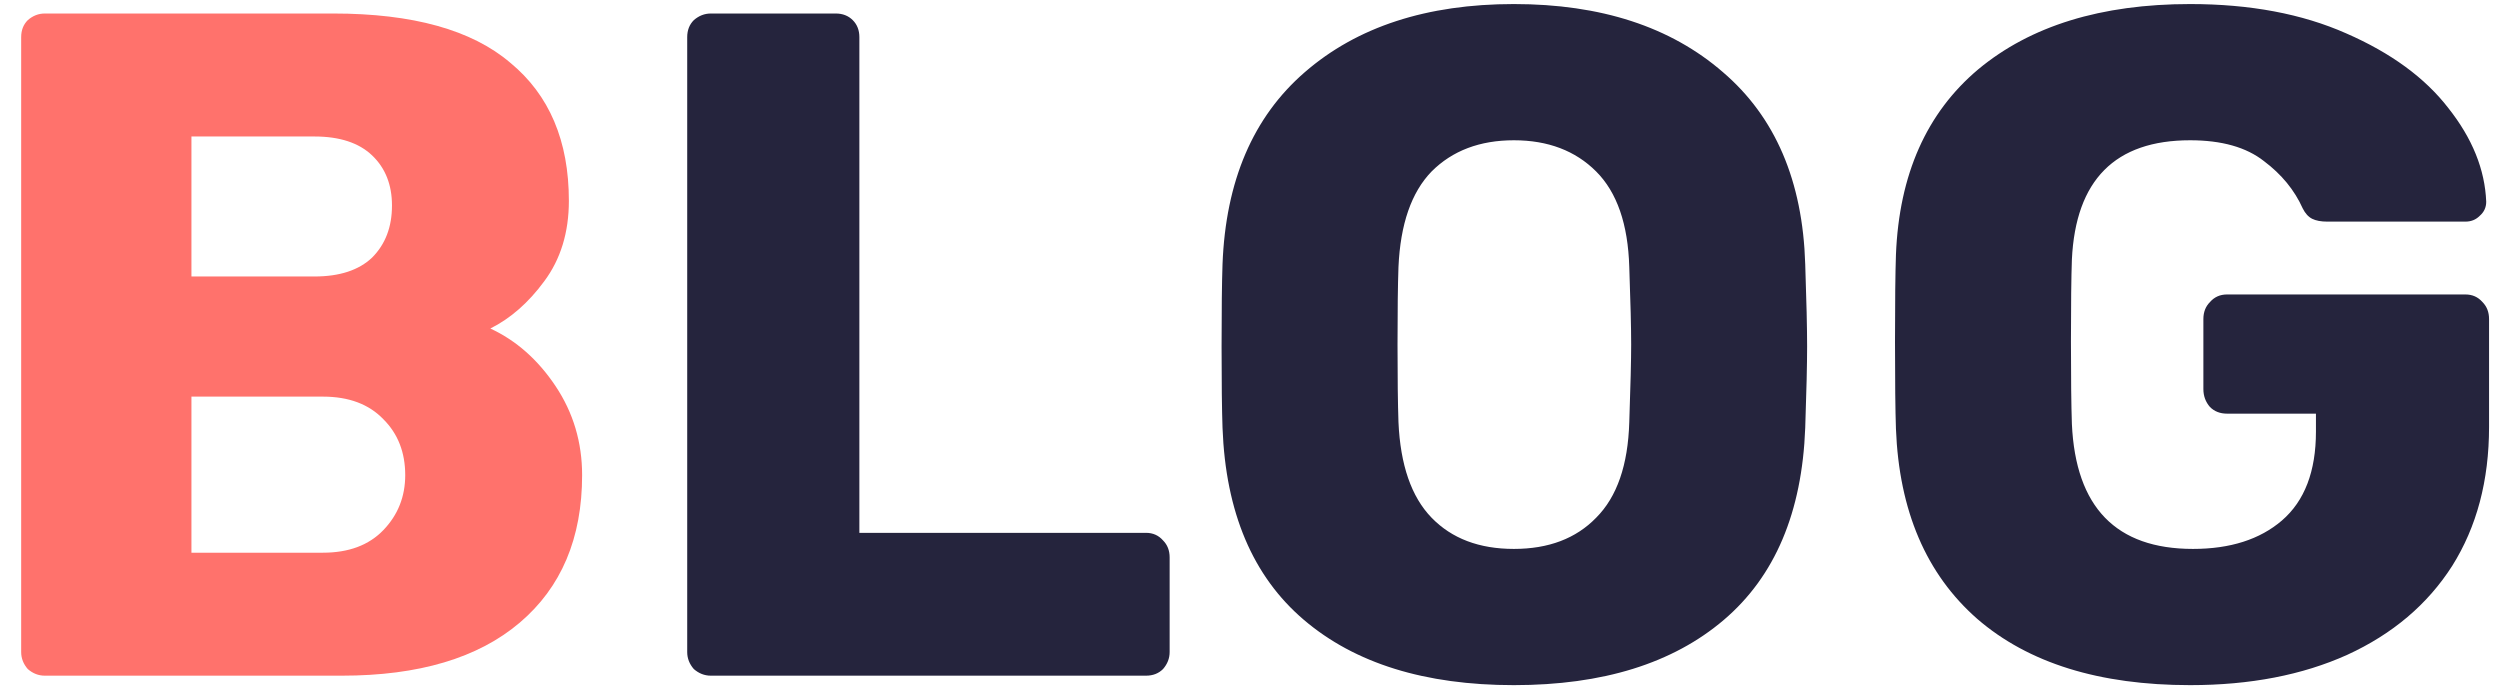 <svg width="111" height="31" viewBox="0 0 111 31" fill="none" xmlns="http://www.w3.org/2000/svg">
<path d="M1.99 30C1.71 30 1.458 29.902 1.234 29.706C1.038 29.482 0.94 29.23 0.94 28.95V1.65C0.94 1.342 1.038 1.09 1.234 0.894C1.458 0.698 1.71 0.6 1.99 0.6H14.8C18.328 0.6 20.946 1.328 22.654 2.784C24.39 4.212 25.258 6.256 25.258 8.916C25.258 10.316 24.894 11.506 24.166 12.486C23.466 13.438 22.668 14.138 21.772 14.586C22.92 15.118 23.886 15.972 24.67 17.148C25.454 18.324 25.846 19.64 25.846 21.096C25.846 23.896 24.922 26.08 23.074 27.648C21.226 29.216 18.594 30 15.178 30H1.99ZM13.96 12.276C15.08 12.276 15.934 11.996 16.522 11.436C17.11 10.848 17.404 10.078 17.404 9.126C17.404 8.202 17.11 7.46 16.522 6.9C15.934 6.34 15.08 6.06 13.96 6.06H8.5V12.276H13.96ZM14.338 24.54C15.486 24.54 16.382 24.204 17.026 23.532C17.67 22.86 17.992 22.048 17.992 21.096C17.992 20.088 17.67 19.262 17.026 18.618C16.382 17.946 15.486 17.61 14.338 17.61H8.5V24.54H14.338Z" fill="#FF726C"/>
<path d="M31.562 30C31.282 30 31.03 29.902 30.806 29.706C30.61 29.482 30.512 29.23 30.512 28.95V1.65C30.512 1.342 30.61 1.09 30.806 0.894C31.03 0.698 31.282 0.6 31.562 0.6H37.106C37.414 0.6 37.666 0.698 37.862 0.894C38.058 1.09 38.156 1.342 38.156 1.65V23.658H50.882C51.19 23.658 51.442 23.77 51.638 23.994C51.834 24.19 51.932 24.442 51.932 24.75V28.95C51.932 29.23 51.834 29.482 51.638 29.706C51.442 29.902 51.19 30 50.882 30H31.562ZM67.216 30.42C63.268 30.42 60.16 29.454 57.892 27.522C55.624 25.59 54.42 22.748 54.28 18.996C54.252 18.184 54.238 16.98 54.238 15.384C54.238 13.76 54.252 12.542 54.28 11.73C54.42 8.034 55.638 5.192 57.934 3.204C60.258 1.188 63.352 0.18 67.216 0.18C71.08 0.18 74.174 1.188 76.498 3.204C78.822 5.192 80.04 8.034 80.152 11.73C80.208 13.354 80.236 14.572 80.236 15.384C80.236 16.168 80.208 17.372 80.152 18.996C80.012 22.748 78.808 25.59 76.54 27.522C74.272 29.454 71.164 30.42 67.216 30.42ZM67.216 24.372C68.756 24.372 69.974 23.91 70.87 22.986C71.794 22.062 72.284 20.648 72.34 18.744C72.396 17.12 72.424 15.972 72.424 15.3C72.424 14.572 72.396 13.424 72.34 11.856C72.284 9.952 71.794 8.538 70.87 7.614C69.946 6.69 68.728 6.228 67.216 6.228C65.704 6.228 64.486 6.69 63.562 7.614C62.666 8.538 62.176 9.952 62.092 11.856C62.064 12.64 62.05 13.788 62.05 15.3C62.05 16.784 62.064 17.932 62.092 18.744C62.176 20.648 62.666 22.062 63.562 22.986C64.458 23.91 65.676 24.372 67.216 24.372ZM97.242 30.42C93.21 30.42 90.06 29.44 87.792 27.48C85.524 25.492 84.32 22.678 84.18 19.038C84.152 18.226 84.138 16.938 84.138 15.174C84.138 13.41 84.152 12.122 84.18 11.31C84.32 7.754 85.538 5.01 87.834 3.078C90.158 1.146 93.294 0.18 97.242 0.18C99.902 0.18 102.212 0.614 104.172 1.482C106.16 2.35 107.672 3.456 108.708 4.8C109.772 6.144 110.332 7.53 110.388 8.958C110.388 9.21 110.29 9.42 110.094 9.588C109.926 9.756 109.716 9.84 109.464 9.84H103.332C103.052 9.84 102.828 9.798 102.66 9.714C102.492 9.63 102.352 9.476 102.24 9.252C101.876 8.44 101.302 7.74 100.518 7.152C99.734 6.536 98.642 6.228 97.242 6.228C93.91 6.228 92.16 7.992 91.992 11.52C91.964 12.304 91.95 13.522 91.95 15.174C91.95 16.798 91.964 18.016 91.992 18.828C92.16 22.524 93.952 24.372 97.368 24.372C99.02 24.372 100.336 23.952 101.316 23.112C102.324 22.244 102.828 20.928 102.828 19.164V18.366H98.88C98.572 18.366 98.32 18.268 98.124 18.072C97.928 17.848 97.83 17.582 97.83 17.274V14.166C97.83 13.858 97.928 13.606 98.124 13.41C98.32 13.186 98.572 13.074 98.88 13.074H109.464C109.772 13.074 110.024 13.186 110.22 13.41C110.416 13.606 110.514 13.858 110.514 14.166V18.954C110.514 21.334 109.968 23.392 108.876 25.128C107.784 26.836 106.23 28.152 104.214 29.076C102.226 29.972 99.902 30.42 97.242 30.42Z" fill="#25243D"/>
</svg>
